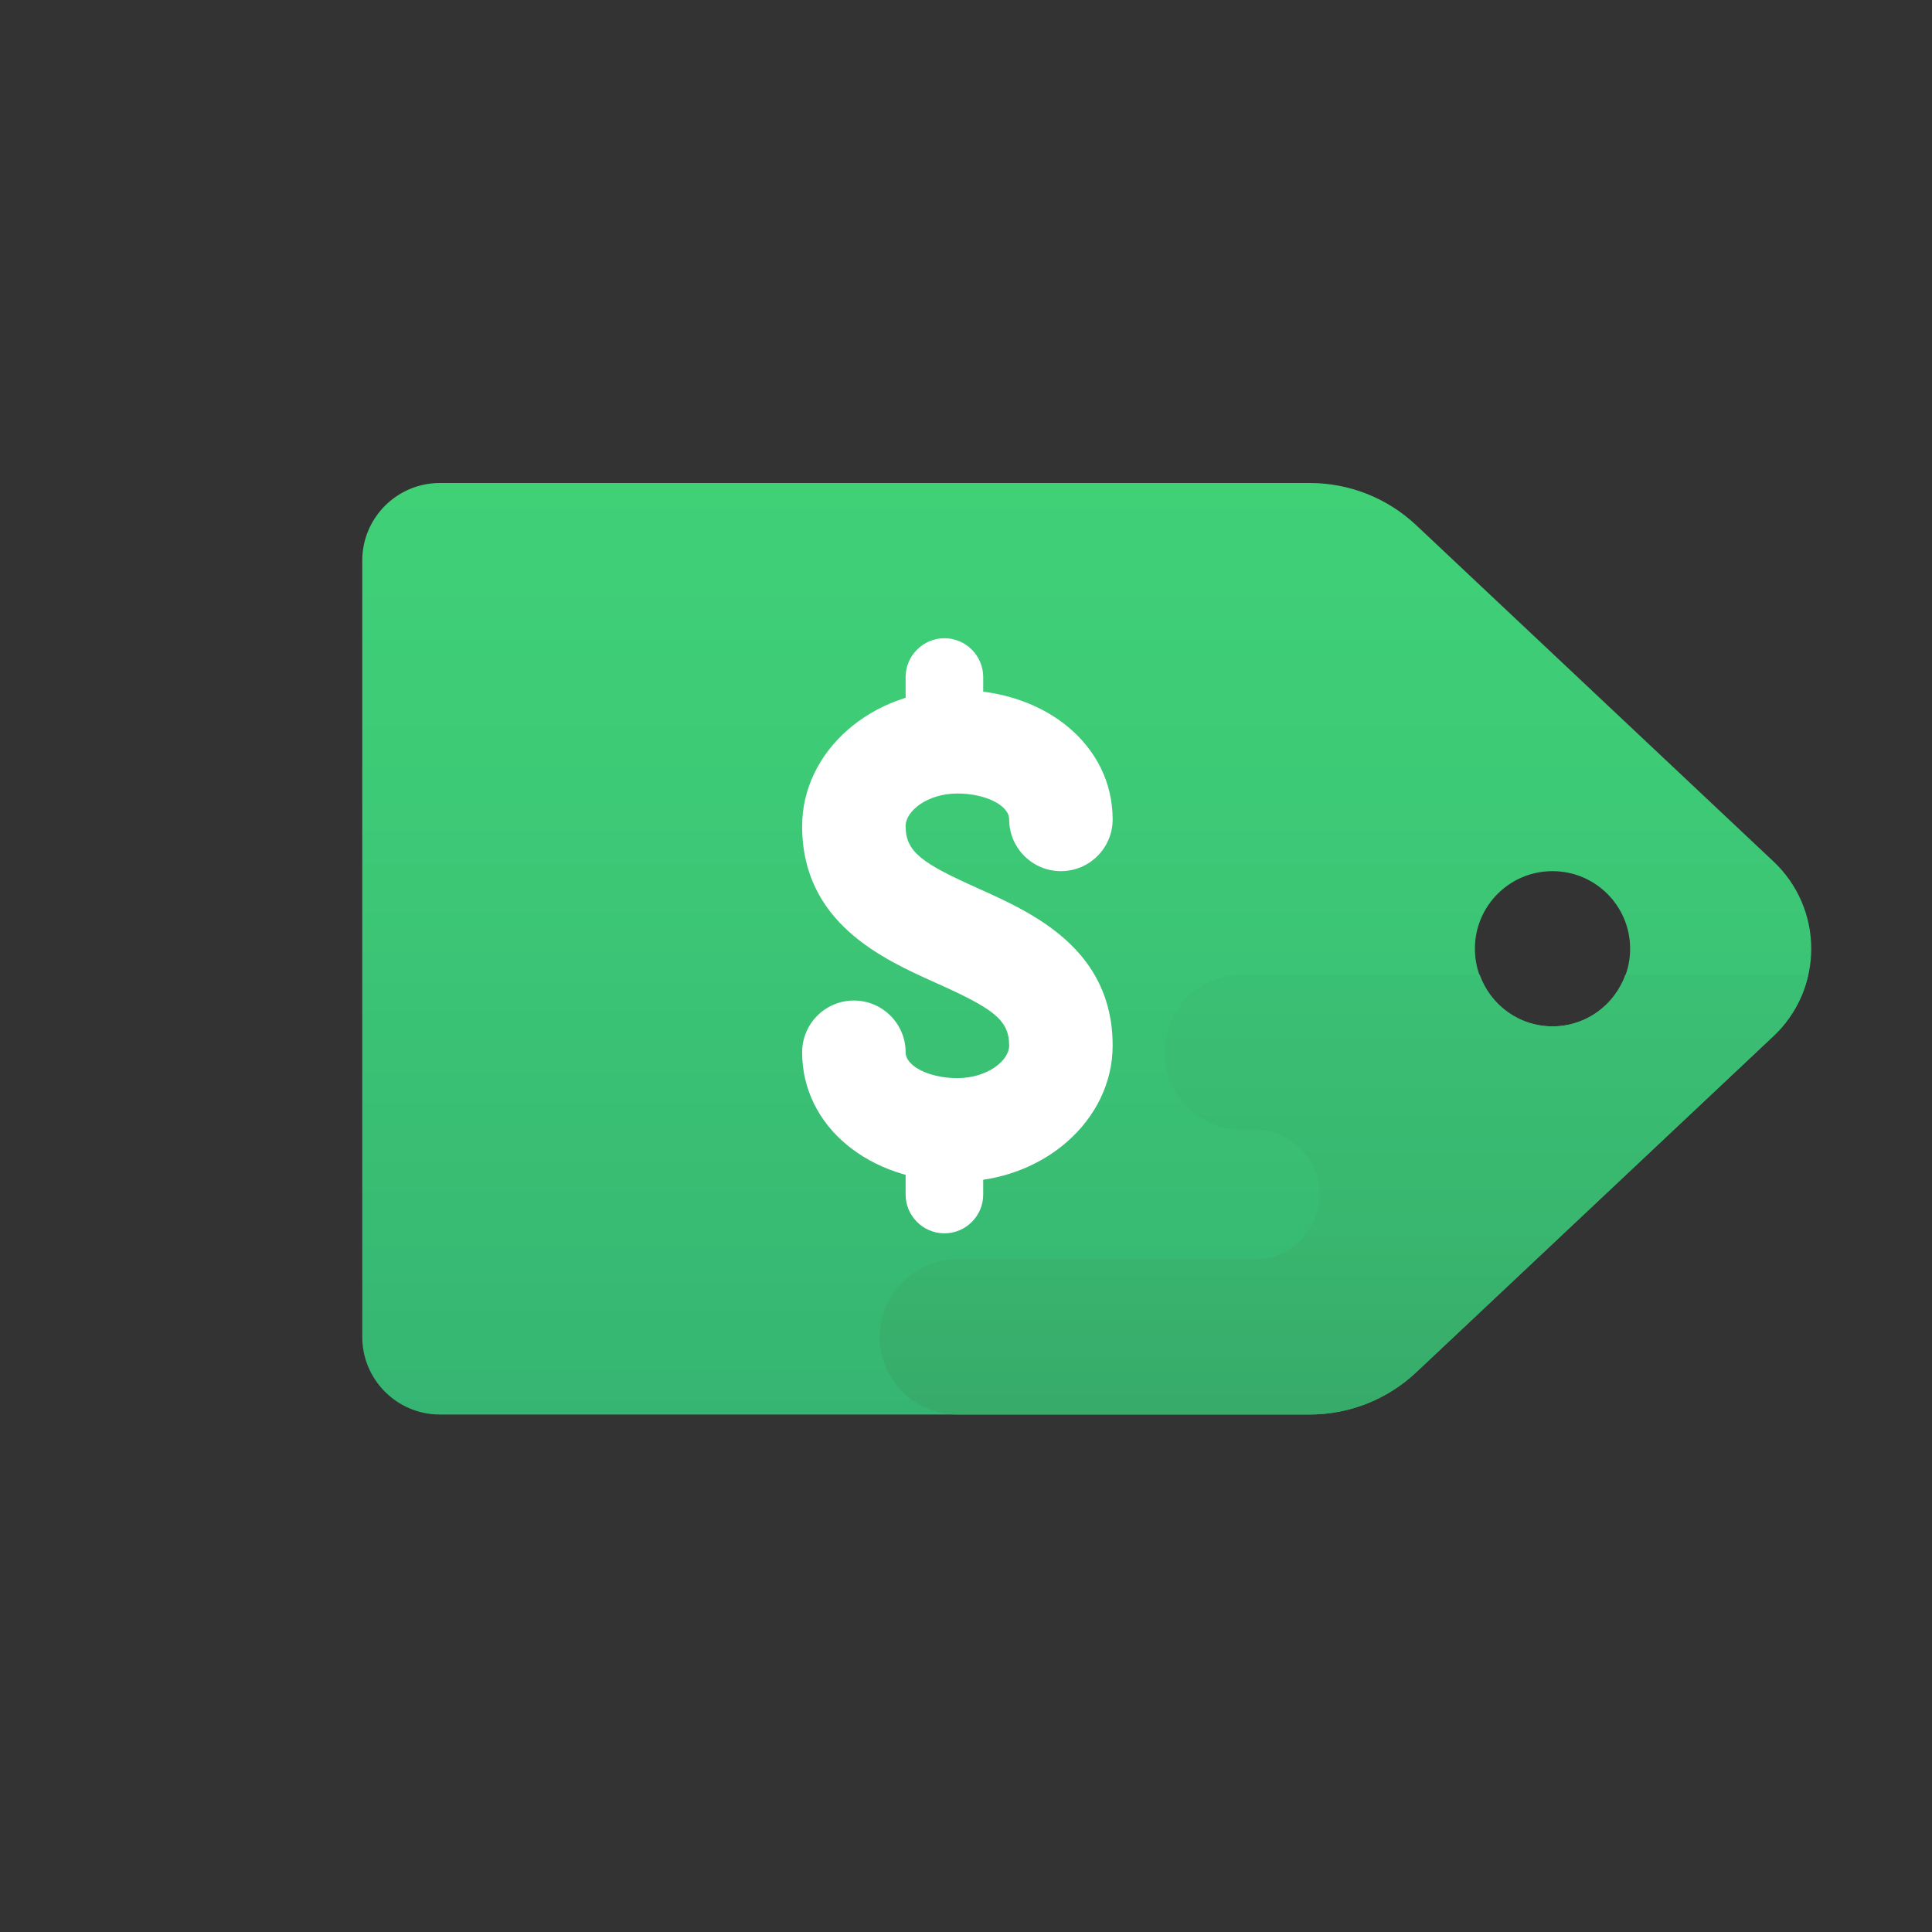 <svg width="32" height="32" viewBox="0 0 32 32" fill="none" xmlns="http://www.w3.org/2000/svg">
<rect x="0" y="0" width="32" height="32" fill="#333333" stroke="none"/>
<path d="M29.376 14.27L23.457 8.699C22.98 8.25 22.35 8 21.695 8H7.286C6.576 8 6 8.576 6 9.286V22.143C6 22.853 6.576 23.429 7.286 23.429H21.694C22.349 23.429 22.98 23.179 23.457 22.73L29.376 17.159C29.774 16.784 30 16.261 30 15.714C30 15.167 29.774 14.645 29.376 14.27ZM25.714 17C25.004 17 24.429 16.424 24.429 15.714C24.429 15.004 25.004 14.429 25.714 14.429C26.424 14.429 27 15.004 27 15.714C27 16.424 26.424 17 25.714 17Z" fill="url(#paint0_linear_2418_131088)"/>
<path d="M29.376 17.159C29.669 16.884 29.866 16.528 29.951 16.143H26.922C26.744 16.641 26.273 17 25.715 17C25.156 17 24.685 16.641 24.508 16.143H20.572C19.862 16.143 19.286 16.718 19.286 17.428C19.286 18.138 19.862 18.714 20.572 18.714H20.786C21.378 18.714 21.858 19.194 21.858 19.785C21.858 20.377 21.378 20.857 20.786 20.857H15.857C15.147 20.857 14.572 21.432 14.572 22.143C14.572 22.853 15.147 23.428 15.857 23.428H21.695C22.349 23.428 22.98 23.178 23.457 22.729L29.376 17.159Z" fill="url(#paint1_linear_2418_131088)"/>
<path d="M15.643 12.714C15.289 12.714 15 12.425 15 12.071V11.214C15 10.861 15.289 10.571 15.643 10.571C15.996 10.571 16.285 10.861 16.285 11.214V12.071C16.285 12.425 15.996 12.714 15.643 12.714ZM15.643 20.428C15.289 20.428 15 20.139 15 19.786V18.928C15 18.575 15.289 18.286 15.643 18.286C15.996 18.286 16.285 18.575 16.285 18.928V19.786C16.285 20.139 15.996 20.428 15.643 20.428Z" fill="white"/>
<path d="M15.857 19.572C14.392 19.572 13.286 18.651 13.286 17.429C13.286 16.956 13.67 16.572 14.143 16.572C14.616 16.572 15 16.956 15 17.429C15 17.661 15.393 17.857 15.857 17.857C16.348 17.857 16.715 17.572 16.715 17.317C16.715 16.888 16.442 16.701 15.507 16.282C14.622 15.885 13.286 15.287 13.286 13.683C13.286 12.44 14.439 11.429 15.857 11.429C17.323 11.429 18.429 12.35 18.429 13.572C18.429 14.045 18.045 14.429 17.572 14.429C17.099 14.429 16.715 14.045 16.715 13.572C16.715 13.339 16.322 13.143 15.857 13.143C15.367 13.143 15 13.428 15 13.683C15 14.112 15.272 14.299 16.208 14.718C17.093 15.115 18.429 15.714 18.429 17.317C18.429 18.56 17.276 19.572 15.857 19.572Z" fill="white"/>
<defs>
<linearGradient id="paint0_linear_2418_131088" x1="18" y1="3.831" x2="18" y2="25.416" gradientUnits="userSpaceOnUse">
<stop stop-color="#42D778"/>
<stop offset="0.428" stop-color="#3DCA76"/>
<stop offset="1" stop-color="#34B171"/>
</linearGradient>
<linearGradient id="paint1_linear_2418_131088" x1="22.261" y1="23.428" x2="22.261" y2="16.143" gradientUnits="userSpaceOnUse">
<stop stop-color="#37AB6A"/>
<stop offset="0.422" stop-color="#39B66F"/>
<stop offset="1" stop-color="#3AC074"/>
</linearGradient>
</defs>
</svg>
